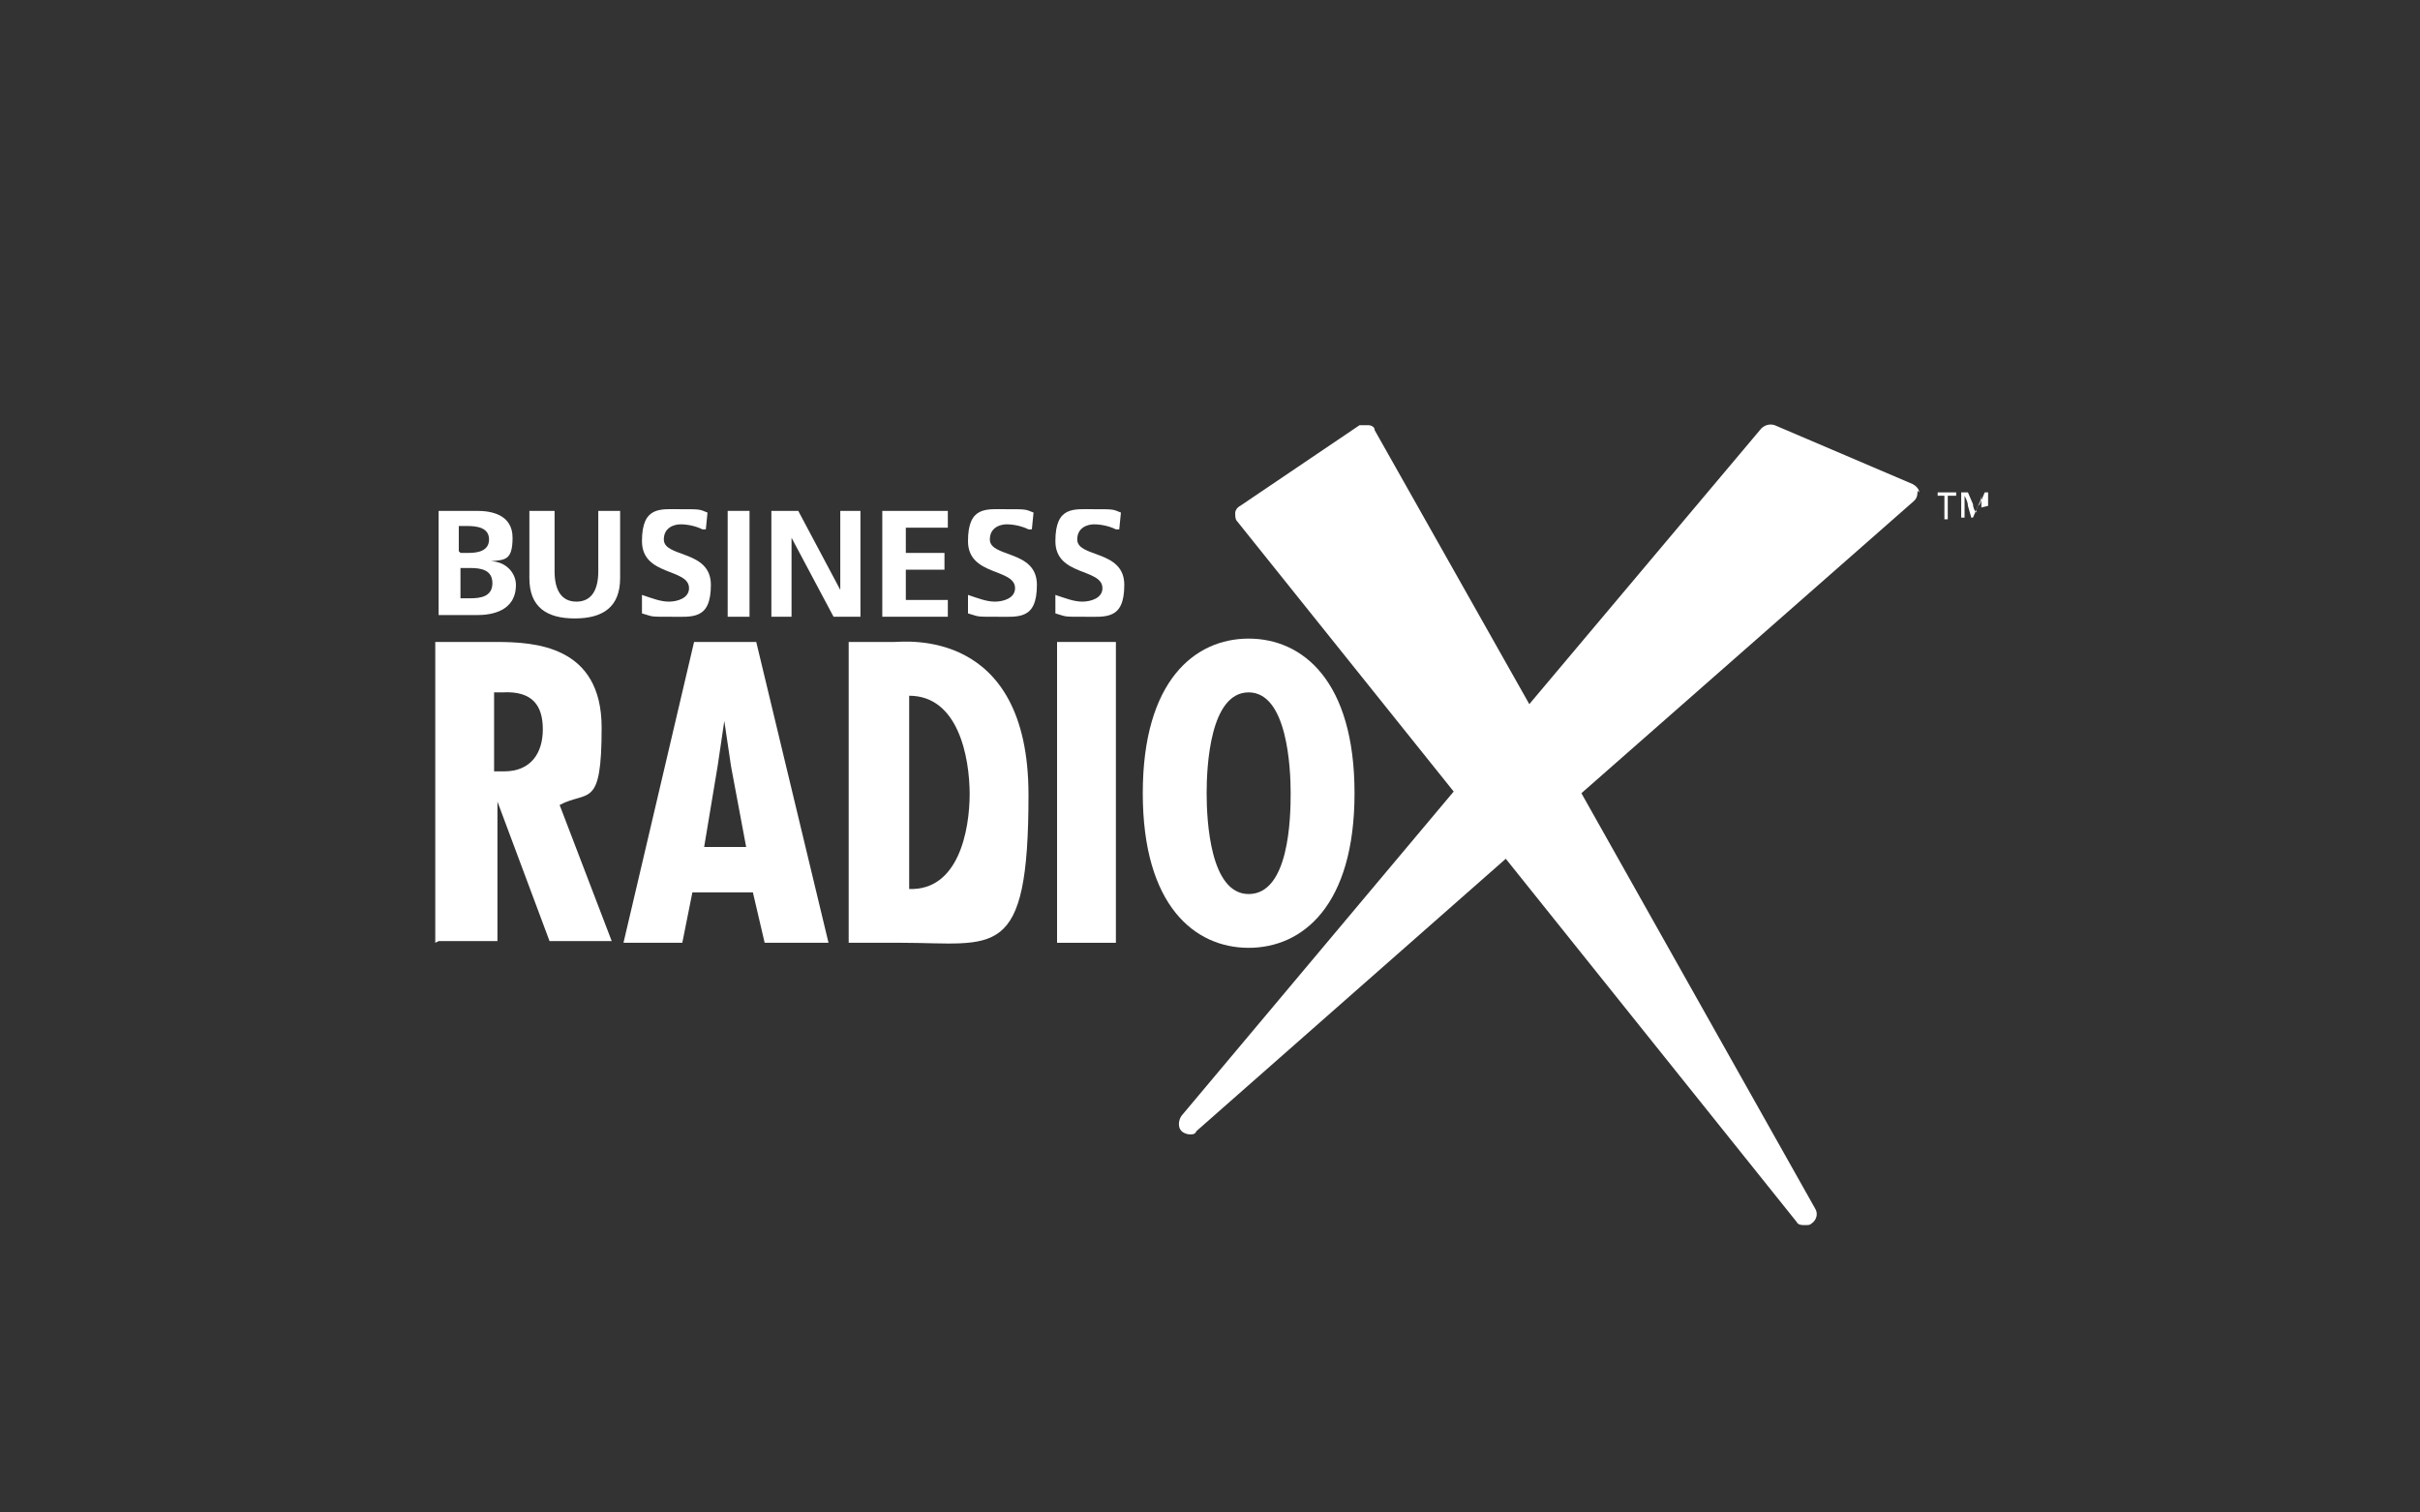 <?xml version="1.0" encoding="UTF-8"?> <svg xmlns="http://www.w3.org/2000/svg" id="Layer_1" version="1.1" viewBox="0 0 144 90"><rect x="0" y="0" width="144" height="90" fill="#333333" stroke="none"/><defs><style> .st0 { fill: #fff; } </style></defs><path class="st0" d="M114.2,29.3c0-.2-.2-.4-.4-.5l-8.2-3.5c-.3-.1-.6,0-.8.2l-13.8,16.4-9.2-16.3c0-.2-.2-.3-.4-.3-.2,0-.4,0-.5,0l-7.1,4.8c-.2.1-.3.3-.3.4,0,.2,0,.4.1.5l12.9,16.1-16.2,19.3c-.2.3-.2.7,0,.9.1.1.3.2.5.2s.3,0,.4-.2l18.4-16.2,17.3,21.6c.1.2.3.2.5.2s.3,0,.4-.1c.3-.2.4-.6.2-.9l-13.9-24.7,19.8-17.4c.2-.2.2-.4.2-.6"></path><path class="st0" d="M25.9,56.1v-17.9h3.6c2.3,0,6.3.2,6.3,5.1s-.8,3.7-2.5,4.6l3.1,8.1h-3.7l-3.1-8.3h0v8.3h-3.5ZM29.4,45.9h.6c1.6,0,2.3-1.1,2.3-2.5s-.6-2.3-2.4-2.2h-.5v4.8h0Z"></path><path class="st0" d="M45,38.2l4.3,17.9h-3.8l-.7-3h-3.6l-.6,3h-3.5l4.2-17.9h3.7ZM43.5,45.6l-.4-2.7h0l-.4,2.7-.8,4.8h2.5l-.9-4.8h0Z"></path><path class="st0" d="M50.5,56.1v-17.9h2.7c.6,0,8-.9,8,9.1s-2,8.8-7.6,8.8c0,0-3.2,0-3.2,0ZM57.7,47.3c0-2.3-.7-5.9-3.6-5.9v11.5c2.9.1,3.6-3.4,3.6-5.7"></path><rect class="st0" x="62.9" y="38.2" width="3.5" height="17.9"></rect><path class="st0" d="M80.6,47.2c0,6.7-3.1,9.2-6.3,9.2s-6.3-2.5-6.3-9.2,3.1-9.2,6.3-9.2,6.3,2.5,6.3,9.2M74.3,53.2c2.4,0,2.5-4.5,2.5-6s-.2-6-2.5-6-2.5,4.4-2.5,6,.2,6,2.5,6"></path><g><path class="st0" d="M26.1,30.4h2.3c.8,0,2.1.2,2.1,1.6s-.5,1.3-1.3,1.4h0c.9,0,1.5.7,1.5,1.4,0,1.6-1.5,1.8-2.3,1.8h-2.3v-6.3h0ZM27.4,32.9h.5c.5,0,1.2-.1,1.2-.8s-.7-.8-1.3-.8h-.5s0,1.5,0,1.5ZM27.4,35.6h.6c.6,0,1.3-.1,1.3-.9s-.7-.9-1.3-.9h-.6s0,1.8,0,1.8Z"></path><path class="st0" d="M31.7,30.4h1.3v3.6c0,1.1.4,1.8,1.3,1.8s1.3-.7,1.3-1.8v-3.6h1.3v4c0,1.7-1,2.4-2.7,2.4s-2.7-.7-2.7-2.4c0,0,0-4,0-4Z"></path><path class="st0" d="M41.8,31.5c-.4-.2-.9-.3-1.3-.3s-1,.2-1,.9c0,1.1,2.8.6,2.8,2.7s-1.1,1.9-2.4,1.9-1,0-1.7-.2v-1.1c.6.2,1.1.4,1.6.4s1.2-.2,1.2-.8c0-1.2-2.8-.7-2.8-2.8s1.1-1.9,2.3-1.9,1.1,0,1.6.2c0,0-.1,1-.1,1Z"></path><path class="st0" d="M43.3,30.4h1.3v6.3h-1.3v-6.3Z"></path><path class="st0" d="M45.9,30.4h1.6l2.5,4.7h0v-4.7h1.2v6.3h-1.6l-2.5-4.7h0v4.7h-1.2s0-6.3,0-6.3Z"></path><path class="st0" d="M52.6,30.4h3.8v1h-2.5v1.5h2.3v1h-2.3v1.8h2.5v1h-3.9v-6.3h0Z"></path><path class="st0" d="M61.2,31.5c-.4-.2-.9-.3-1.3-.3s-1,.2-1,.9c0,1.1,2.8.6,2.8,2.7s-1.1,1.9-2.4,1.9-1,0-1.7-.2v-1.1c.6.2,1.1.4,1.6.4s1.2-.2,1.2-.8c0-1.2-2.8-.7-2.8-2.8s1.1-1.9,2.3-1.9,1.1,0,1.6.2c0,0-.1,1-.1,1Z"></path><path class="st0" d="M66.4,31.5c-.4-.2-.9-.3-1.3-.3s-1,.2-1,.9c0,1.1,2.8.6,2.8,2.7s-1.1,1.9-2.4,1.9-1,0-1.7-.2v-1.1c.6.2,1.1.4,1.6.4s1.2-.2,1.2-.8c0-1.2-2.8-.7-2.8-2.8s1.1-1.9,2.3-1.9,1.1,0,1.6.2c0,0-.1,1-.1,1Z"></path></g><g><path class="st0" d="M115.8,29.5h-.5v-.2h1.1v.2h-.5v1.4h-.2s0-1.4,0-1.4Z"></path><path class="st0" d="M117.9,30.2c0-.2,0-.5,0-.7h0c0,.2-.1.4-.2.6l-.3.7h-.1l-.2-.7c0-.2-.1-.4-.2-.6h0c0,.2,0,.4,0,.7v.6h-.2v-1.5h.4l.3.7c0,.2.1.4.2.5h0c0-.2,0-.3.2-.5l.3-.7h.2v1.5c0,0,0,0,0,0v-.7s0,0,0,0Z"></path></g></svg> 
